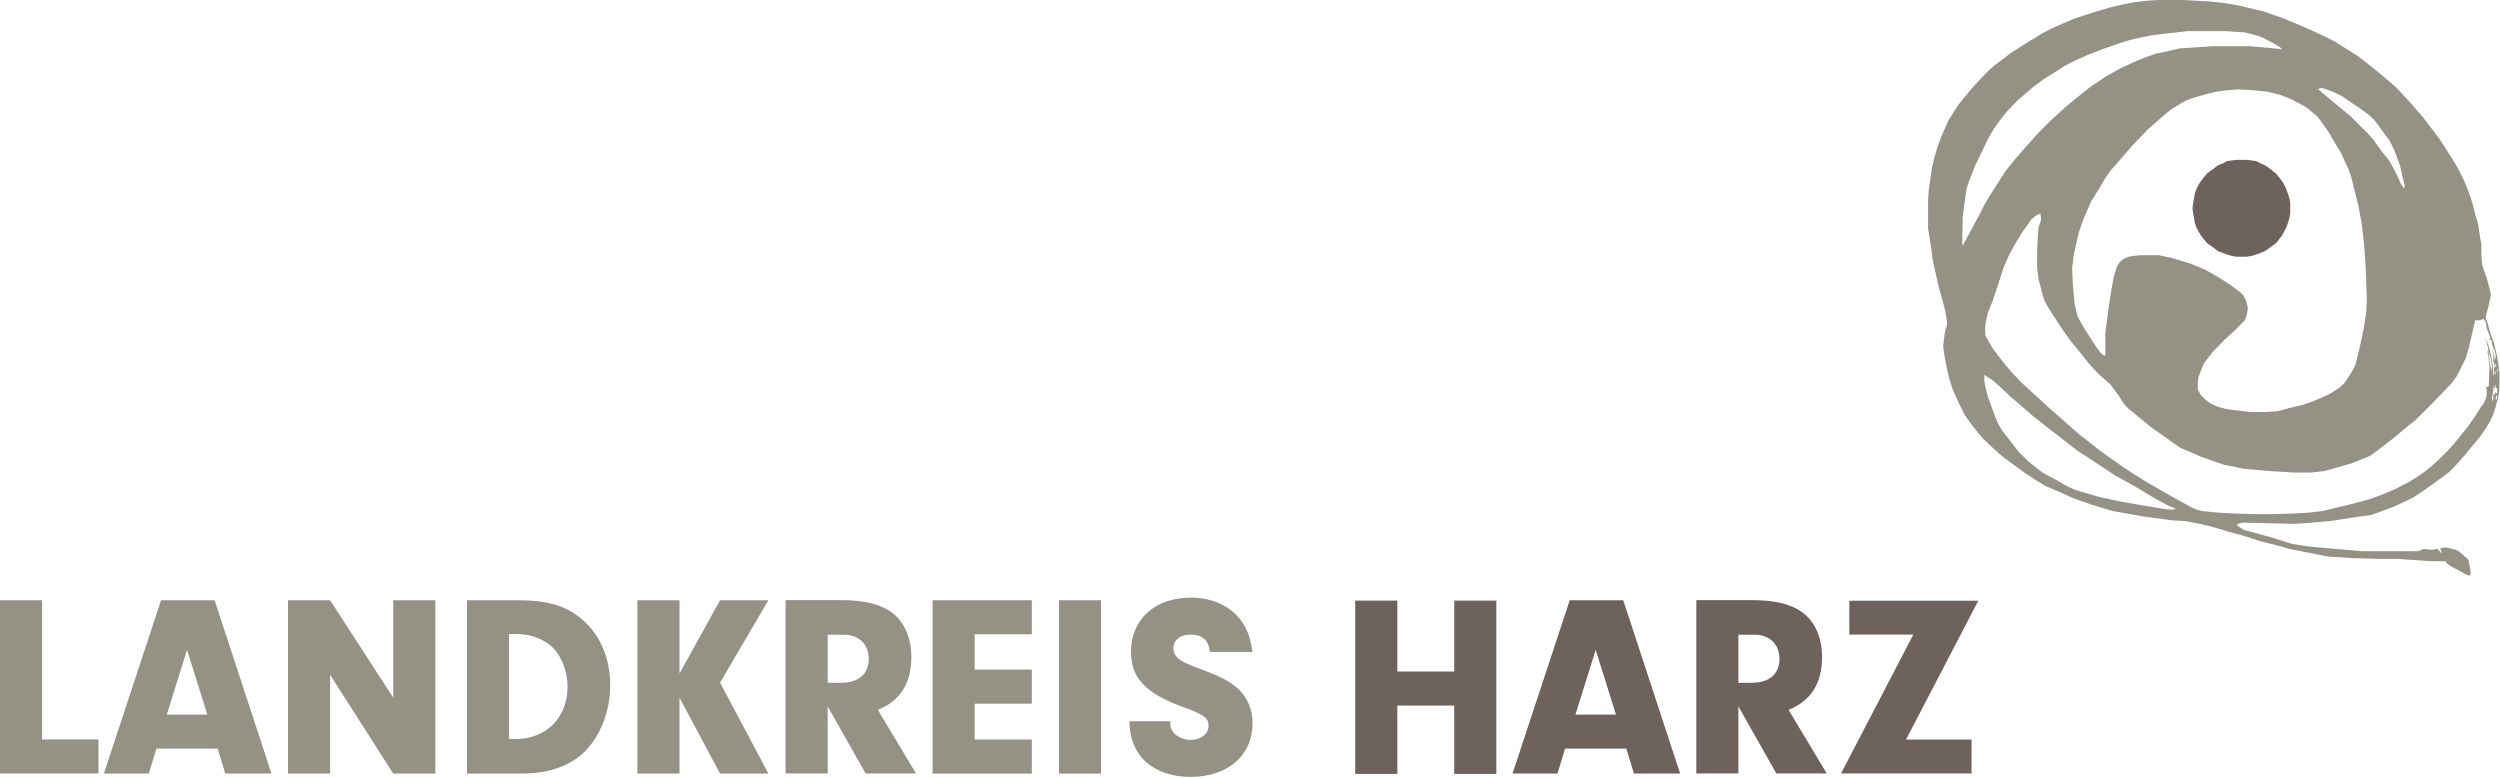 <?xml version="1.0" encoding="UTF-8" standalone="no"?><!DOCTYPE svg PUBLIC "-//W3C//DTD SVG 1.1//EN" "http://www.w3.org/Graphics/SVG/1.1/DTD/svg11.dtd"><svg width="100%" height="100%" viewBox="0 0 10800 3359" version="1.1" xmlns="http://www.w3.org/2000/svg" xmlns:xlink="http://www.w3.org/1999/xlink" xml:space="preserve" xmlns:serif="http://www.serif.com/" style="fill-rule:evenodd;clip-rule:evenodd;stroke-linejoin:round;stroke-miterlimit:2;"><g><path d="M10549.5,2391.27l-0,-3.309l-6.621,-13.241l-0,-6.621l18.671,-3.308l19.858,3.308l26.479,6.621l13.242,6.621l16.55,13.241l25.421,23.171l6.621,31.908l3.308,23.171l-0,6.621l-3.308,6.621l-6.621,-0l-6.621,-3.308l-25.421,-13.242l-43.029,-23.171l-13.242,-8.742l-6.621,-6.616l-3.308,-6.621l-65.008,-0l-94.934,-6.621l-48.591,-3.312l-76.129,-0l-118.105,-3.309l-45.15,-3.312l-58.52,-3.309l-167.75,-33.1l-58.525,-16.554l-62.888,-15.491l-71.629,-23.171l-71.763,-19.859l-78.383,-23.17l-59.579,-13.242l-48.458,-8.871l-56.271,-3.312l-123.667,-16.55l-72.821,-13.242l-58.521,-9.929l-88.179,-26.484l-81.691,-28.6l-66.2,-29.787l-55.213,-23.175l-46.342,-28.729l-45.279,-29.792l-81.558,-59.583l-19.863,-15.492l-36.408,-33.104l-41.975,-39.721l-43.029,-51.904l-36.408,-51.771l-28.734,-59.583l-23.171,-51.904l-13.237,-43.03l-9.933,-41.975l-9.93,-49.65l-6.62,-48.595l6.62,-52.963l3.313,-18.671l6.617,-16.55l-0,-19.858l-6.617,-39.725l-13.242,-51.904l-15.358,-55.213l-16.683,-72.825l-9.93,-45.15l-6.62,-52.962l-6.621,-41.971l-6.621,-39.725l-0,-123.667l3.312,-46.341l6.621,-41.842l6.617,-49.65l9.933,-41.975l13.238,-46.342l15.491,-41.975l16.55,-39.721l16.55,-36.412l19.863,-32.042l26.479,-39.721l28.729,-35.22l33.1,-39.721l61.834,-65.146l29.791,-26.483l23.171,-16.55l45.146,-35.35l62.892,-39.725l75.07,-46.342l43.034,-21.979l45.279,-19.863l46.342,-19.858l48.591,-16.55l52.963,-16.554l51.766,-15.492l56.271,-13.237l51.9,-9.934l51.904,-6.621l52.959,-3.308l108.175,0l58.387,3.308l59.579,3.313l58.525,6.621l58.521,9.929l108.038,25.421l86.196,29.791l94.8,39.725l91.62,41.838l38.663,19.862l36.408,23.171l61.7,38.663l59.579,46.341l55.213,45.284l52.962,46.346l51.9,55.079l65.142,75.075l69.513,91.625l65.008,101.558l19.858,36.408l19.863,39.725l18.8,45.15l16.55,49.65l13.241,51.905l13.238,45.283l6.621,46.342l6.621,39.725l-0,41.97l3.312,43.034l6.617,21.979l13.241,36.412l15.492,58.525l3.308,13.238l-3.308,13.242l-6.621,33.104l-12.179,45.283l0,13.238l6.617,16.55l8.871,33.104l19.862,58.391l13.242,55.213l9.929,66.204l-0,65.146l-3.313,33.1l-6.616,28.733l-13.242,46.342l-16.55,38.529l-22.112,36.413l-23.171,33.1l-65.142,78.387l-39.721,45.283l-29.787,29.792l-71.629,51.904l-46.342,33.1l-35.35,23.171l-81.692,38.529l-52.962,19.863l-45.284,16.55l-72.82,9.933l-104.73,16.55l-101.55,8.871l-55.212,3.308l-216.213,-5.558l-16.55,2.25l-9.929,3.308l-3.312,6.621l3.312,3.313l9.929,6.616l16.55,9.934l49.65,13.241l61.7,16.55l94.934,29.792l33.1,5.558l45.279,6.621l72.821,6.621l153.325,13.242l242.821,-0l6.62,-3.313l15.492,-6.617l26.479,3.309l16.55,-0l16.554,-3.309l19.859,19.859l215.154,-787.954l-0,-23.171l-3.313,-26.479l-6.62,-23.171l-5.559,-22.113l5.559,48.592l3.312,23.171l6.621,23.171l-215.154,787.954l228.391,-837.604l3.313,-6.621l-0,-16.55l-3.313,-12.184l-13.237,-33.1l-0,-16.55l-9.933,0l-0,-3.312l3.312,-3.308l0,-6.621l-8.871,-19.863l-6.621,-18.666l-3.308,-23.175l-9.933,-16.55l-16.55,6.62l-19.859,0l-9.929,43.034l-9.933,41.841l-9.929,43.03l-12.179,38.662l-26.484,52.963l-13.237,25.425l-19.863,26.479l-78.25,81.696l-78.379,78.254l-29.792,23.171l-61.829,51.904l-72.821,56.271l-32.041,23.17l-29.792,12.184l-49.65,19.858l-58.392,16.554l-58.52,16.55l-29.788,3.309l-26.483,3.312l-75.071,0l-108.171,-6.621l-111.35,-9.929l-45.283,-9.933l-36.409,-6.621l-101.554,-35.35l-45.15,-19.863l-46.337,-19.862l-55.213,-39.721l-69.512,-48.592l-58.521,-48.462l-36.408,-29.792l-16.55,-16.55l-12.184,-16.55l-16.55,-26.483l-16.55,-22.113l-16.55,-23.17l-55.079,-48.592l-36.412,-39.721l-39.717,-49.654l-45.283,-55.213l-36.413,-51.77l-55.208,-85.009l-16.55,-29.791l-9.934,-29.792l-16.55,-65.142l-3.308,-23.171l-3.308,-29.791l-0,-71.634l3.308,-65.145l3.308,-36.409l9.934,-28.733l-0,-16.55l-3.313,-13.242l-19.858,9.929l-19.863,16.55l-12.179,18.805l-26.479,36.412l-29.792,49.65l-26.479,48.596l-25.291,58.392l-23.171,72.82l-23.167,68.455l-19.862,48.595l-9.93,46.342l-2.25,26.479l2.25,28.6l33.1,56.275l19.859,25.421l19.862,26.483l38.529,46.342l43.03,45.283l118.104,108.175l130.283,114.667l91.488,71.763l95.991,68.454l45.284,29.791l61.829,38.663l121.412,69.512l69.513,38.534l21.979,9.929l26.479,6.621l33.1,3.308l35.35,3.313l56.271,3.308l94.933,3.312l84.871,0l101.55,-3.312l55.213,-3.308l56.27,-6.621l55.213,-13.242l56.271,-13.242l94.8,-25.287l61.829,-23.171l46.342,-19.862l58.52,-29.792l29.792,-18.8l35.35,-23.171l33.1,-26.483l36.413,-33.1l35.216,-35.354l29.792,-33.1l55.212,-68.455l36.409,-51.77l19.862,-33.105l13.238,-16.55l9.933,-23.17l3.308,-13.242l0,-22.113l-3.308,-13.237l6.617,-0l5.562,-3.313l3.309,-78.383l-3.309,-36.412l-2.25,-19.863l-3.312,-12.179l3.312,-16.554l-6.621,-23.171l-3.308,-13.238l-3.312,-9.933l15.491,36.413l9.929,38.662l6.621,39.725l3.309,45.279l-0,3.313l3.312,-3.313l0,-32.041l3.308,-3.309l6.621,0l-3.308,-19.862l-0,13.241l-3.313,3.309l-6.62,-19.859l-0,-23.17l-3.309,-22.113l-3.308,-19.862l6.617,28.733l6.62,29.792l-228.391,837.604l-767.004,-2224.7l-21.98,-9.929l-36.408,-9.93l-26.479,-6.62l-35.354,-2.121l-43.029,-3.309l-169.871,0l-108.175,12.05l-49.65,6.621l-48.592,9.929l-43.029,9.93l-41.971,13.241l-76.133,26.479l-65.009,25.425l-51.9,23.171l-39.72,19.859l-51.9,33.104l-46.342,28.733l-39.721,29.792l-35.35,29.791l-33.1,28.6l-45.15,46.342l-36.412,45.283l-23.171,33.1l-23.171,39.721l-25.421,51.904l-33.1,68.455l-26.479,68.325l-9.929,29.791l-3.313,23.171l-6.616,45.283l-6.621,49.65l-2.25,88.317l-0,33.1l2.25,6.621l43.029,-79.442l36.412,-68.454l16.55,-33.104l25.421,-41.971l29.788,-46.346l33.104,-51.771l41.837,-51.9l46.342,-52.966l55.208,-61.834l52.963,-52.962l68.45,-61.833l48.592,-39.721l56.27,-45.15l65.009,-43.034l33.104,-18.804l29.787,-16.55l58.521,-26.479l46.342,-19.862l48.592,-16.55l58.52,-12.184l39.721,-9.929l46.342,-3.308l104.729,-6.621l156.763,-0l74.941,6.621l63.021,6.616l-3.308,-3.308l-6.754,-6.621l-23.167,-13.241l-43.033,-23.171l767.004,2224.7l-1418.02,-1194.05l6.617,-23.171l6.62,-21.979l9.93,-16.55l13.241,-13.242l12.184,-6.621l16.55,-6.616l19.858,-3.313l29.792,-3.308l81.691,-0l26.479,6.621l32.042,6.616l33.1,9.934l43.029,13.241l61.7,25.288l58.521,33.1l56.271,36.412l41.971,32.042l9.933,9.933l13.238,26.48l3.312,13.241l3.308,16.55l-3.308,18.804l-3.312,16.55l-6.617,16.55l-19.863,19.863l-18.8,19.858l-49.65,45.154l-48.591,49.65l-19.863,25.425l-19.858,26.48l-16.55,39.72l-6.621,18.805l-3.308,19.858l-0,33.104l6.616,13.242l6.621,12.179l19.863,19.862l23.166,16.55l28.734,13.242l36.408,9.929l48.592,6.621l59.583,6.621l61.7,-0l52.958,-3.313l48.592,-13.237l56.271,-13.242l48.591,-16.55l39.721,-16.554l38.663,-18.8l36.408,-23.171l23.171,-23.171l19.862,-29.791l15.359,-25.421l9.929,-19.863l19.858,-81.695l16.55,-78.25l9.934,-66.205l3.308,-55.216l-6.621,-166.567l-6.621,-85.004l-9.929,-81.696l-13.242,-72.825l-16.55,-65.142l-15.358,-61.704l-9.929,-29.791l-13.242,-26.48l-19.858,-45.283l-26.479,-43.033l-26.484,-45.284l-32.037,-46.341l-16.55,-22.113l-19.863,-16.55l-23.17,-19.862l-22.109,-13.238l-49.654,-26.483l-48.592,-18.671l-52.958,-13.237l-61.7,-6.621l-62.891,-3.313l-48.592,3.313l-49.65,6.621l-51.9,13.237l-52.963,15.363l-25.287,9.929l-23.171,13.241l-43.029,26.48l-35.354,29.791l-59.58,51.904l-32.041,33.105l-43.029,45.279l-45.284,52.966l-43.029,48.592l-23.171,33.1l-28.6,48.463l-33.1,52.962l-19.858,45.283l-16.55,39.721l-16.55,48.596l-12.183,52.963l-9.93,45.283l-6.62,55.079l3.312,76.133l6.617,75.075l6.621,28.734l5.562,26.483l23.171,43.029l26.479,41.842l36.413,56.271l15.358,18.804l9.929,9.929l9.929,3.313l0,-98.246l13.242,-103.675l13.237,-86.067l9.934,-51.904l1418.02,1194.05l-171.063,-1628.74l-9.929,-46.341l-12.183,-32.042l-13.238,-36.413l-19.862,-39.72l-26.48,-35.355l-23.17,-33.1l-18.8,-23.17l-19.863,-18.805l-26.479,-19.858l-58.388,-39.725l-33.104,-23.171l-39.716,-18.666l-35.355,-13.242l-13.237,-3.308l-9.933,3.308l-3.309,-0l0,3.308l45.279,38.534l56.271,46.341l39.721,33.1l38.529,38.663l36.413,36.412l19.858,22.113l35.354,49.654l36.409,45.283l33.1,62.892l15.491,35.221l13.242,19.862l3.308,-13.241l-3.308,-13.242l-6.621,-25.292l171.063,1628.74l241.633,-781.334l-0,-13.237l-3.308,-3.313l-0,9.93l3.308,6.62l-241.633,781.334l231.704,-772.463l-0,-12.179l-3.313,0l0,8.871l3.313,3.308l-231.704,772.463l-1961.93,-677.525l26.48,72.825l16.55,41.837l19.862,33.104l35.217,45.284l33.104,43.033l19.858,19.858l26.479,25.425l32.042,26.48l26.479,19.862l65.142,35.35l39.721,23.171l36.412,16.554l45.279,13.238l56.271,16.554l101.421,21.979l176.625,29.792l28.729,3.308l13.242,-0l13.242,-3.308l-13.242,-6.621l-18.8,-6.621l-59.583,-31.913l-81.692,-49.65l-88.313,-48.595l-84.866,-56.271l-79.442,-51.904l-68.454,-52.963l-58.521,-45.283l-62.892,-49.65l-51.9,-45.154l-46.341,-39.721l-51.767,-48.592l-26.479,-23.171l-32.042,-19.862l-3.312,-3.313l-0,23.175l3.312,23.171l12.179,48.592l1961.93,677.525l225.083,-712.879l-0,-3.309l-3.313,-6.621l0,19.863l-3.308,16.55l-3.308,12.179l3.308,16.554l3.308,-6.621l0,-19.862l3.313,-5.563l-0,3.313l3.308,-0l0,-6.621l3.313,-3.308l6.621,6.616l-0,-23.17l-6.621,-3.309l-0,-13.241l-3.313,3.312l0,13.238l-3.308,-0l-225.083,712.879l235.012,-664.284l3.313,-9.933l-0,-6.617l-3.313,-3.312l-3.308,9.929l-0,6.621l3.308,3.312l-235.012,664.284Z" style="fill:#939284;"/><path d="M9662.29,1109.04l41.904,-0l23.104,-3.313l19.862,-6.621l18.734,-6.62l16.55,-6.621l19.862,-13.238l29.788,-22.046l26.483,-33.17l8.804,-16.55l9.93,-19.859l6.62,-18.737l6.621,-19.929l3.308,-19.859l0,-46.341l-3.308,-18.805l-13.242,-39.72l-9.929,-19.863l-8.804,-15.425l-26.483,-33.167l-29.788,-23.17l-19.862,-13.242l-16.55,-6.621l-18.734,-9.929l-19.862,-3.313l-23.104,-2.25l-41.904,0l-19.859,2.25l-23.171,3.313l-16.55,9.929l-19.862,6.621l-16.55,13.242l-31.975,23.17l-26.413,33.167l-9.929,15.425l-9.933,19.863l-6.617,19.862l-3.312,19.858l-3.309,18.805l-3.312,23.17l3.312,23.171l3.309,19.859l3.312,19.929l6.617,18.737l9.933,19.859l9.929,16.55l26.413,33.17l31.975,22.046l16.55,13.238l19.862,6.621l16.55,6.62l23.171,6.621l19.859,3.313Z" style="fill:#6d625c;"/></g><g><path d="M940.5,3234.03l-264.908,0l-32.55,107.759l-194.192,-0l246.946,-748.7l231.233,-0l245.825,748.7l-199.804,-0l-32.55,-107.759Zm-44.9,-147.046l-87.554,-279.5l-87.554,279.5l175.108,0Z" style="fill:#939284;fill-rule:nonzero;"/><path d="M7025.88,3234.03l-264.908,0l-32.55,107.759l-194.192,-0l246.946,-748.7l231.233,-0l245.825,748.7l-199.804,-0l-32.55,-107.759Zm-44.9,-147.046l-87.554,-279.5l-87.554,279.5l175.108,0Z" style="fill:#6d625c;fill-rule:nonzero;"/></g><g><path d="M2017.48,3341.79l0,-748.7l218.884,-0c129.087,-0 208.783,23.575 277.254,81.941c79.695,67.35 122.354,168.375 122.354,285.113c-0,116.737 -44.9,226.741 -118.988,295.212c-61.733,56.125 -152.654,86.434 -260.416,86.434l-239.088,-0Zm181.842,-602.775l-0,453.483l28.062,-0c132.455,-0 224.496,-92.046 224.496,-226.742c0,-66.229 -26.937,-134.7 -68.471,-172.862c-35.916,-32.554 -94.287,-53.879 -149.287,-53.879l-34.8,-0Z" style="fill:#939284;fill-rule:nonzero;"/></g><g><path d="M4210.5,2740.13l0,152.659l246.95,-0l0,147.045l-246.95,0l0,154.905l246.95,-0l0,147.045l-428.792,0l0,-748.7l428.792,0l0,147.046l-246.95,0Z" style="fill:#939284;fill-rule:nonzero;"/></g><g><path d="M6036.5,3048.07l0,295.216l-181.842,0l0,-748.7l181.842,0l0,306.438l245.825,-0l0,-306.438l181.842,0l-0,748.7l-181.842,0l0,-295.216l-245.825,-0Z" style="fill:#6d625c;fill-rule:nonzero;"/></g><g><rect x="4574.54" y="2593.09" width="181.842" height="748.7" style="fill:#939284;"/></g><g><path d="M2935.47,3014.02l-0,327.767l-181.846,-0l0,-748.7l181.846,-0l-0,316.541l175.104,-316.541l208.783,-0l-208.783,355.829l208.783,392.871l-208.783,-0l-175.104,-327.767Z" style="fill:#939284;fill-rule:nonzero;"/></g><g><path d="M181.733,3194.38l243.43,0l-0,146.954l-425.163,0l0,-748.242l181.733,0l0,601.288Z" style="fill:#939284;fill-rule:nonzero;"/></g><g><path d="M1426.05,2915.24l0,426.546l-181.846,-0l0,-748.7l181.846,-0l272.763,420.933l-0,-420.933l181.841,-0l0,748.7l-181.841,-0l-272.763,-426.546Z" style="fill:#939284;fill-rule:nonzero;"/></g><g><path d="M3575.59,3051.73l-0.001,289.6l-181.841,0l-0,-748.7l242.458,0c98.775,0 170.617,17.963 220.004,56.125c51.638,40.413 80.821,107.759 80.821,189.7c0,113.371 -48.266,189.7 -144.8,227.867l165.004,275.008l-217.762,0l-163.883,-289.6Zm-0,-102.146l58.37,0c75.205,0 118.984,-38.166 118.984,-103.27c-0,-62.859 -42.654,-104.392 -107.759,-104.392l-69.595,-0l-0,207.662Z" style="fill:#939284;fill-rule:nonzero;"/><path d="M7509.88,3051.73l0,289.6l-181.842,0l0,-748.7l242.459,0c98.775,0 170.616,17.963 220.004,56.125c51.637,40.413 80.821,107.759 80.821,189.7c-0,113.371 -48.267,189.7 -144.8,227.867l165.004,275.008l-217.763,0l-163.883,-289.6Zm0,-102.146l58.371,0c75.204,0 118.983,-38.166 118.983,-103.27c0,-62.859 -42.654,-104.392 -107.758,-104.392l-69.596,-0l0,207.662Z" style="fill:#6d625c;fill-rule:nonzero;"/></g><g><path d="M4879.08,3115.89l177.688,-0c-1.117,4.47 -1.117,10.058 -1.117,12.291c0,36.879 40.229,68.171 88.284,68.171c43.583,0 77.108,-26.821 77.108,-60.346c-0,-33.525 -20.113,-49.171 -107.283,-80.462c-164.275,-59.229 -227.971,-126.279 -227.971,-240.267c-0,-139.692 103.929,-233.562 258.146,-233.562c100.579,-0 184.391,42.462 227.975,115.104c21.233,34.641 31.291,67.05 39.112,119.575l-184.392,-0c-5.587,-51.409 -32.408,-74.875 -83.812,-74.875c-43.583,-0 -73.758,23.466 -73.758,59.229c-0,22.35 11.175,39.112 34.645,53.642c13.409,7.82 27.938,15.645 84.93,36.879c84.933,31.287 126.283,53.641 159.808,83.812c40.229,37.996 62.579,89.404 62.579,149.75c0,138.571 -107.283,231.325 -267.087,231.325c-163.159,0 -264.855,-92.754 -264.855,-240.266Z" style="fill:#939284;fill-rule:nonzero;"/></g><g><path d="M8234.12,3194.74l283.063,-0l-0.001,146.566l-563.887,0l312.15,-599.691l-276.35,-0l-0,-146.563l557.175,0l-312.15,599.688Z" style="fill:#6d625c;fill-rule:nonzero;"/></g></svg>